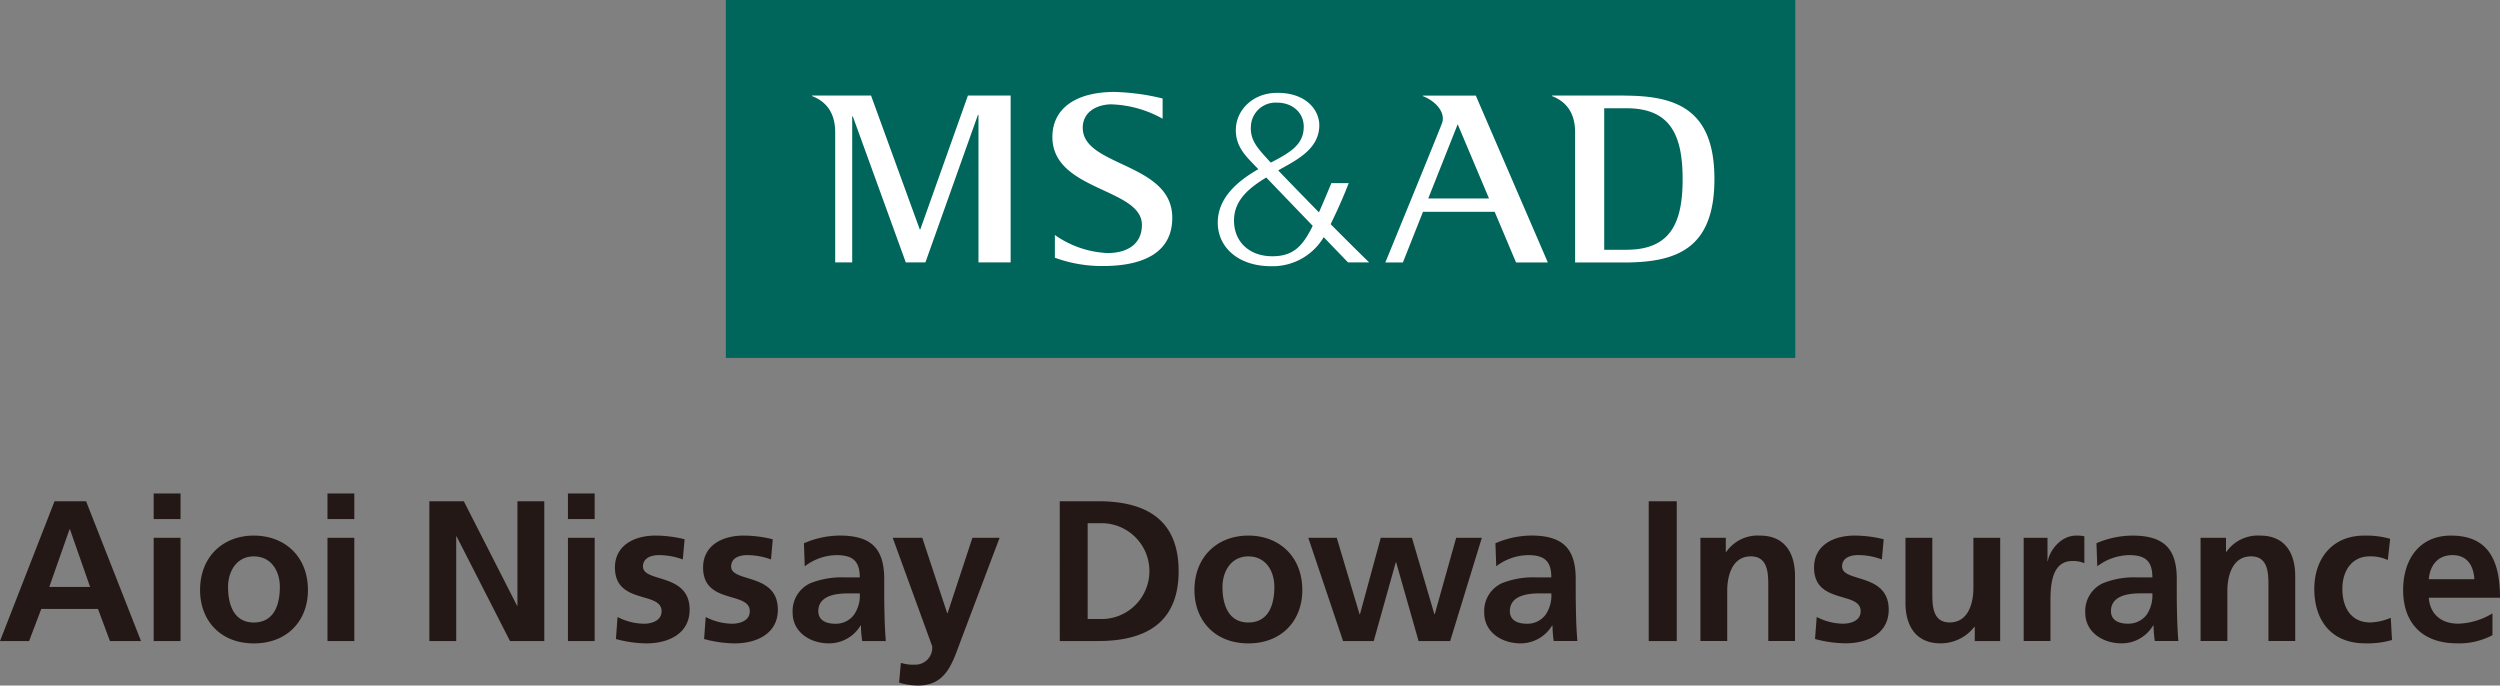 <svg xmlns="http://www.w3.org/2000/svg" viewBox="0 0 463.816 127.184"><rect x="0" y="0" width="463.816" height="127.184" fill="#808080" stroke="none"/><defs><style>.cls-1{fill:#231815;}.cls-2{fill:#00655a;}.cls-3{fill:#fff;}</style></defs><g id="レイヤー_2" data-name="レイヤー 2"><g id="レイヤー_1-2" data-name="レイヤー 1"><path class="cls-1" d="M443,103.9a7.611,7.611,0,0,0-3.381-.681c-3.089,0-5.048,2.443-5.048,6.034,0,3.534,1.666,6.227,5.162,6.227a10.387,10.387,0,0,0,3.817-.868l.228,4.127a16.209,16.209,0,0,1-4.978.617c-6.282,0-9.435-4.256-9.435-10.1,0-5.54,3.272-9.887,9.251-9.887a16.06,16.06,0,0,1,4.824.6Zm-34.738,15.027h4.973v-9.367c0-2.439.8-6.341,4.383-6.341,3.208,0,3.237,3.147,3.237,5.476v10.232h4.968V106.853c0-4.314-1.967-7.485-6.484-7.485a7.129,7.129,0,0,0-6.291,3.027h-.068V99.774h-4.718Zm-32.814,0h4.964v-7.043c0-2.745,0-7.8,4.051-7.8a5.174,5.174,0,0,1,2.238.407V99.49a6.687,6.687,0,0,0-1.533-.122c-2.957,0-5.012,2.991-5.235,4.753h-.069V99.774h-4.416Zm-4.36-19.155h-4.969v9.367c0,2.449-.792,6.341-4.4,6.341-3.185,0-3.221-3.138-3.221-5.471V99.774h-4.983V111.84c0,4.316,1.972,7.518,6.5,7.518a7.9,7.9,0,0,0,6.273-3.056h.082v2.627h4.713Zm-21.616.27a22.627,22.627,0,0,0-5.418-.676c-3.9,0-7.5,1.8-7.5,5.926,0,6.89,8.647,4.341,8.647,8.094,0,1.862-1.989,2.324-3.266,2.324a10.8,10.8,0,0,1-4.887-1.245l-.312,4.087a22.552,22.552,0,0,0,5.652.8c4.051,0,8.017-1.779,8.017-6.241,0-6.9-8.648-4.978-8.648-8.021,0-1.633,1.6-2.105,2.933-2.105a12.468,12.468,0,0,1,4.448.81Zm-34,18.885h4.974v-9.367c0-2.439.778-6.341,4.374-6.341,3.195,0,3.241,3.147,3.241,5.476v10.232h4.96V106.853c0-4.314-1.953-7.485-6.484-7.485a7.088,7.088,0,0,0-6.273,3.027h-.083V99.774h-4.709ZM305.88,92.993v25.941h5.2V92.993ZM450.6,110.9c.233,3.085,2.375,4.81,5.463,4.81a12.906,12.906,0,0,0,6.352-1.913v4.045a13.2,13.2,0,0,1-6.586,1.514c-6.305,0-9.983-3.646-9.983-9.91,0-5.546,2.928-10.08,8.881-10.08,7.088,0,9.087,4.831,9.087,11.534H450.6m4.419-7.911c-2.782,0-4.186,1.927-4.419,4.471h8.46c-.137-2.4-1.257-4.471-4.041-4.471m-51.1,11.659c.038,1.432.11,2.778.225,4.279h-4.379a24.745,24.745,0,0,1-.224-2.887h-.082a6.761,6.761,0,0,1-5.895,3.316c-3.381,0-6.689-2.031-6.689-5.673a5.658,5.658,0,0,1,3.275-5.478,15.513,15.513,0,0,1,6.411-1.084h2.76c0-3.106-1.387-4.132-4.306-4.132a10.019,10.019,0,0,0-5.913,2.073l-.155-4.278a17.123,17.123,0,0,1,6.657-1.418c5.831,0,8.243,2.383,8.243,8.048v2.435c0,1.92.032,3.39.072,4.8m-5.636-.632a6.46,6.46,0,0,0,1.038-3.934h-2.165c-2.223,0-5.518.376-5.518,3.3,0,1.638,1.355,2.324,3.153,2.324a4.229,4.229,0,0,0,3.492-1.694M12.977,98.2H12.9L9.143,108.889h7.572Zm-2.86-5.2h5.857l10.19,25.936H20.4l-2.219-5.958H7.655L5.4,118.929H0Zm18.394,25.936h4.984V99.774H28.511Zm0-22.632h4.984v-4.75H28.511Zm13.8,12.592c0,3.153.993,6.593,4.777,6.593,3.821,0,4.832-3.408,4.832-6.593,0-2.923-1.56-5.668-4.832-5.668-3.226,0-4.777,2.817-4.777,5.668m-5.193.595c0-6.3,4.346-10.126,9.97-10.126,5.7,0,10.044,3.821,10.044,10.126,0,5.51-3.67,9.874-10.044,9.874-6.3,0-9.97-4.364-9.97-9.874m23.638,9.445h4.978V99.774H60.757Zm0-22.632h4.978v-4.75H60.757Zm18.9,22.632h4.983V99.522h.073l9.906,19.407h6.361V92.993H96v19.383h-.073L86.047,92.993H79.655Zm25.711,0h4.96V99.774h-4.96Zm0-22.632h4.96v-4.75h-4.96Zm21.644,3.747a22.587,22.587,0,0,0-5.423-.686c-3.894,0-7.5,1.8-7.5,5.926,0,6.9,8.652,4.351,8.652,8.1,0,1.862-1.99,2.324-3.258,2.324a10.93,10.93,0,0,1-4.909-1.245l-.306,4.087a22.654,22.654,0,0,0,5.655.809c4.054,0,8.021-1.775,8.021-6.246,0-6.9-8.652-4.978-8.652-8.021,0-1.633,1.606-2.105,2.928-2.105a12.7,12.7,0,0,1,4.457.8Zm16.358,0a22.6,22.6,0,0,0-5.427-.686c-3.9,0-7.5,1.8-7.5,5.926,0,6.9,8.663,4.351,8.663,8.1,0,1.862-1.991,2.324-3.268,2.324a10.9,10.9,0,0,1-4.91-1.245l-.3,4.087a22.592,22.592,0,0,0,5.669.809c4.036,0,8.017-1.775,8.017-6.246,0-6.9-8.666-4.978-8.666-8.021,0-1.633,1.615-2.105,2.928-2.105a12.768,12.768,0,0,1,4.466.8Zm8.451,13.344c0,1.646,1.387,2.324,3.148,2.324a4.172,4.172,0,0,0,3.492-1.694,6.3,6.3,0,0,0,1.052-3.934H157.36c-2.242,0-5.541.376-5.541,3.3m-2.668-12.6a16.947,16.947,0,0,1,6.645-1.432c5.825,0,8.25,2.4,8.25,8.058v2.444c0,1.921.032,3.375.073,4.79.032,1.438.109,2.778.219,4.279h-4.383a22.634,22.634,0,0,1-.229-2.878h-.073a6.81,6.81,0,0,1-5.912,3.307c-3.372,0-6.685-2.035-6.685-5.673a5.677,5.677,0,0,1,3.267-5.478,15.645,15.645,0,0,1,6.438-1.084h2.75c0-3.106-1.391-4.132-4.315-4.132a9.892,9.892,0,0,0-5.894,2.073Zm21.955-1.016H165.62l7.321,20.1a3.128,3.128,0,0,1-3.244,3.435,7.261,7.261,0,0,1-2.563-.337l-.329,3.674a12.421,12.421,0,0,0,3.523.536c5.212,0,6.365-4.169,7.948-8.4l7.175-19.007h-5.042L175.8,113.759h-.073Zm30.685,15.069h2.915a8.894,8.894,0,0,0,0-17.774h-2.915Zm-5.18-21.85H203.7c7.948,0,14.967,2.667,14.967,12.973,0,10.267-7.019,12.963-14.967,12.963h-7.084Zm30.191,15.9c0,3.153,1.011,6.593,4.8,6.593,3.82,0,4.825-3.408,4.825-6.593,0-2.923-1.558-5.668-4.825-5.668-3.23,0-4.8,2.817-4.8,5.668m-5.2.595c0-6.3,4.347-10.126,10-10.126s10.011,3.821,10.011,10.126c0,5.51-3.679,9.874-10.011,9.874-6.314,0-10-4.364-10-9.874m27.573,9.445h5.687l4.091-14.615h.068l4.164,14.615h5.858l5.875-19.155h-4.76l-3.975,14.167h-.069l-4.16-14.167h-5.788l-3.853,14.167h-.082L248,99.774H242.72Zm30.945-5.541c0,1.646,1.364,2.324,3.157,2.324a4.188,4.188,0,0,0,3.488-1.694,6.3,6.3,0,0,0,1.046-3.934h-2.164c-2.218,0-5.527.376-5.527,3.3m-2.677-12.6a17.02,17.02,0,0,1,6.649-1.432c5.83,0,8.246,2.4,8.246,8.058v2.444c0,1.921.041,3.375.073,4.79.036,1.438.119,2.778.229,4.279h-4.388a22.048,22.048,0,0,1-.221-2.878h-.077a6.806,6.806,0,0,1-5.907,3.307c-3.377,0-6.681-2.035-6.681-5.673a5.66,5.66,0,0,1,3.263-5.478,15.62,15.62,0,0,1,6.432-1.084h2.75c0-3.106-1.38-4.132-4.3-4.132a9.967,9.967,0,0,0-5.921,2.073Z"/><rect class="cls-2" x="134.665" width="198.407" height="66.403"/><path class="cls-3" d="M170.74,42.559h-.1L161.6,17.726H150.666v.1c2.695,1.049,4.283,3.181,4.283,6.7V48.686h3.157v-27.1h.11l9.833,27.1h3.638l9.747-27.377h.1V48.686H187.5V17.726h-7.925Zm30.136-18.811c0-3.107,2.741-4.329,5.212-4.393a20.82,20.82,0,0,1,9.609,2.673V18.271a41.458,41.458,0,0,0-8.946-1.212c-6.96,0-11.329,2.91-11.5,8.039-.353,10.374,16.605,9.687,16.605,16.633,0,3.359-2.461,5.216-6.383,5.216a18.335,18.335,0,0,1-9.765-3.349v4.214a25.263,25.263,0,0,0,8.951,1.542c7.047,0,12.963-2.247,12.825-9.156-.191-10.026-16.6-9.3-16.6-16.45m45.99,17.845c.663-1.4,1.949-3.99,3.349-7.618h-3.221s-1.177,2.873-2.3,5.422c-2.879-2.933-5.647-5.784-7.558-7.783,3.06-1.78,7.622-3.784,7.622-8.383,0-2.841-2.5-6.145-8.1-6-4.173.11-7.139,3.038-7.367,6.443-.188,2.723,1.116,4.539,2.7,6.2.284.3.8.827,1.455,1.514-4.654,2.659-7.4,5.752-7.523,9.645-.156,4.586,3.546,8.356,9.9,8.356a11.016,11.016,0,0,0,9.753-5.39c2.59,2.7,4.516,4.685,4.516,4.685h3.921c-1.945-1.876-4.507-4.438-7.156-7.1M232.073,23.51a4.569,4.569,0,0,1,4.8-4.466c2.832-.031,5.005,1.8,5.005,4.466,0,3.19-2.28,4.7-6.115,6.658-.2-.224-.393-.421-.553-.6-2.071-2.247-3.247-3.661-3.142-6.059m11.255,18.834c-1.674,3.217-3.3,5.2-7.272,5.2-4.431,0-7.268-2.883-7.1-6.946.142-3.725,3.135-5.926,5.971-7.665,2.37,2.471,5.687,5.916,8.62,8.964-.072.16-.147.312-.22.444m57.93-24.609h-13.3v.1c2.682,1.043,4.273,3.175,4.273,6.689V48.7h9.029c9.7,0,16.816-2.457,16.816-15.48s-7.152-15.48-16.816-15.48m.508,28.6h-4.137V20.087h4.137c8.112,0,10.4,4.924,10.41,13.128s-2.3,13.119-10.41,13.119m-37.783-28.6v.1c2.293.869,4.3,3,3.542,5.046-.7,1.886-10.506,25.817-10.506,25.817h3.258l3.73-9.4H277.3l3.967,9.4h5.9L273.8,17.735Zm1,19.086,5.463-13.768,5.807,13.768Z"/></g></g></svg>